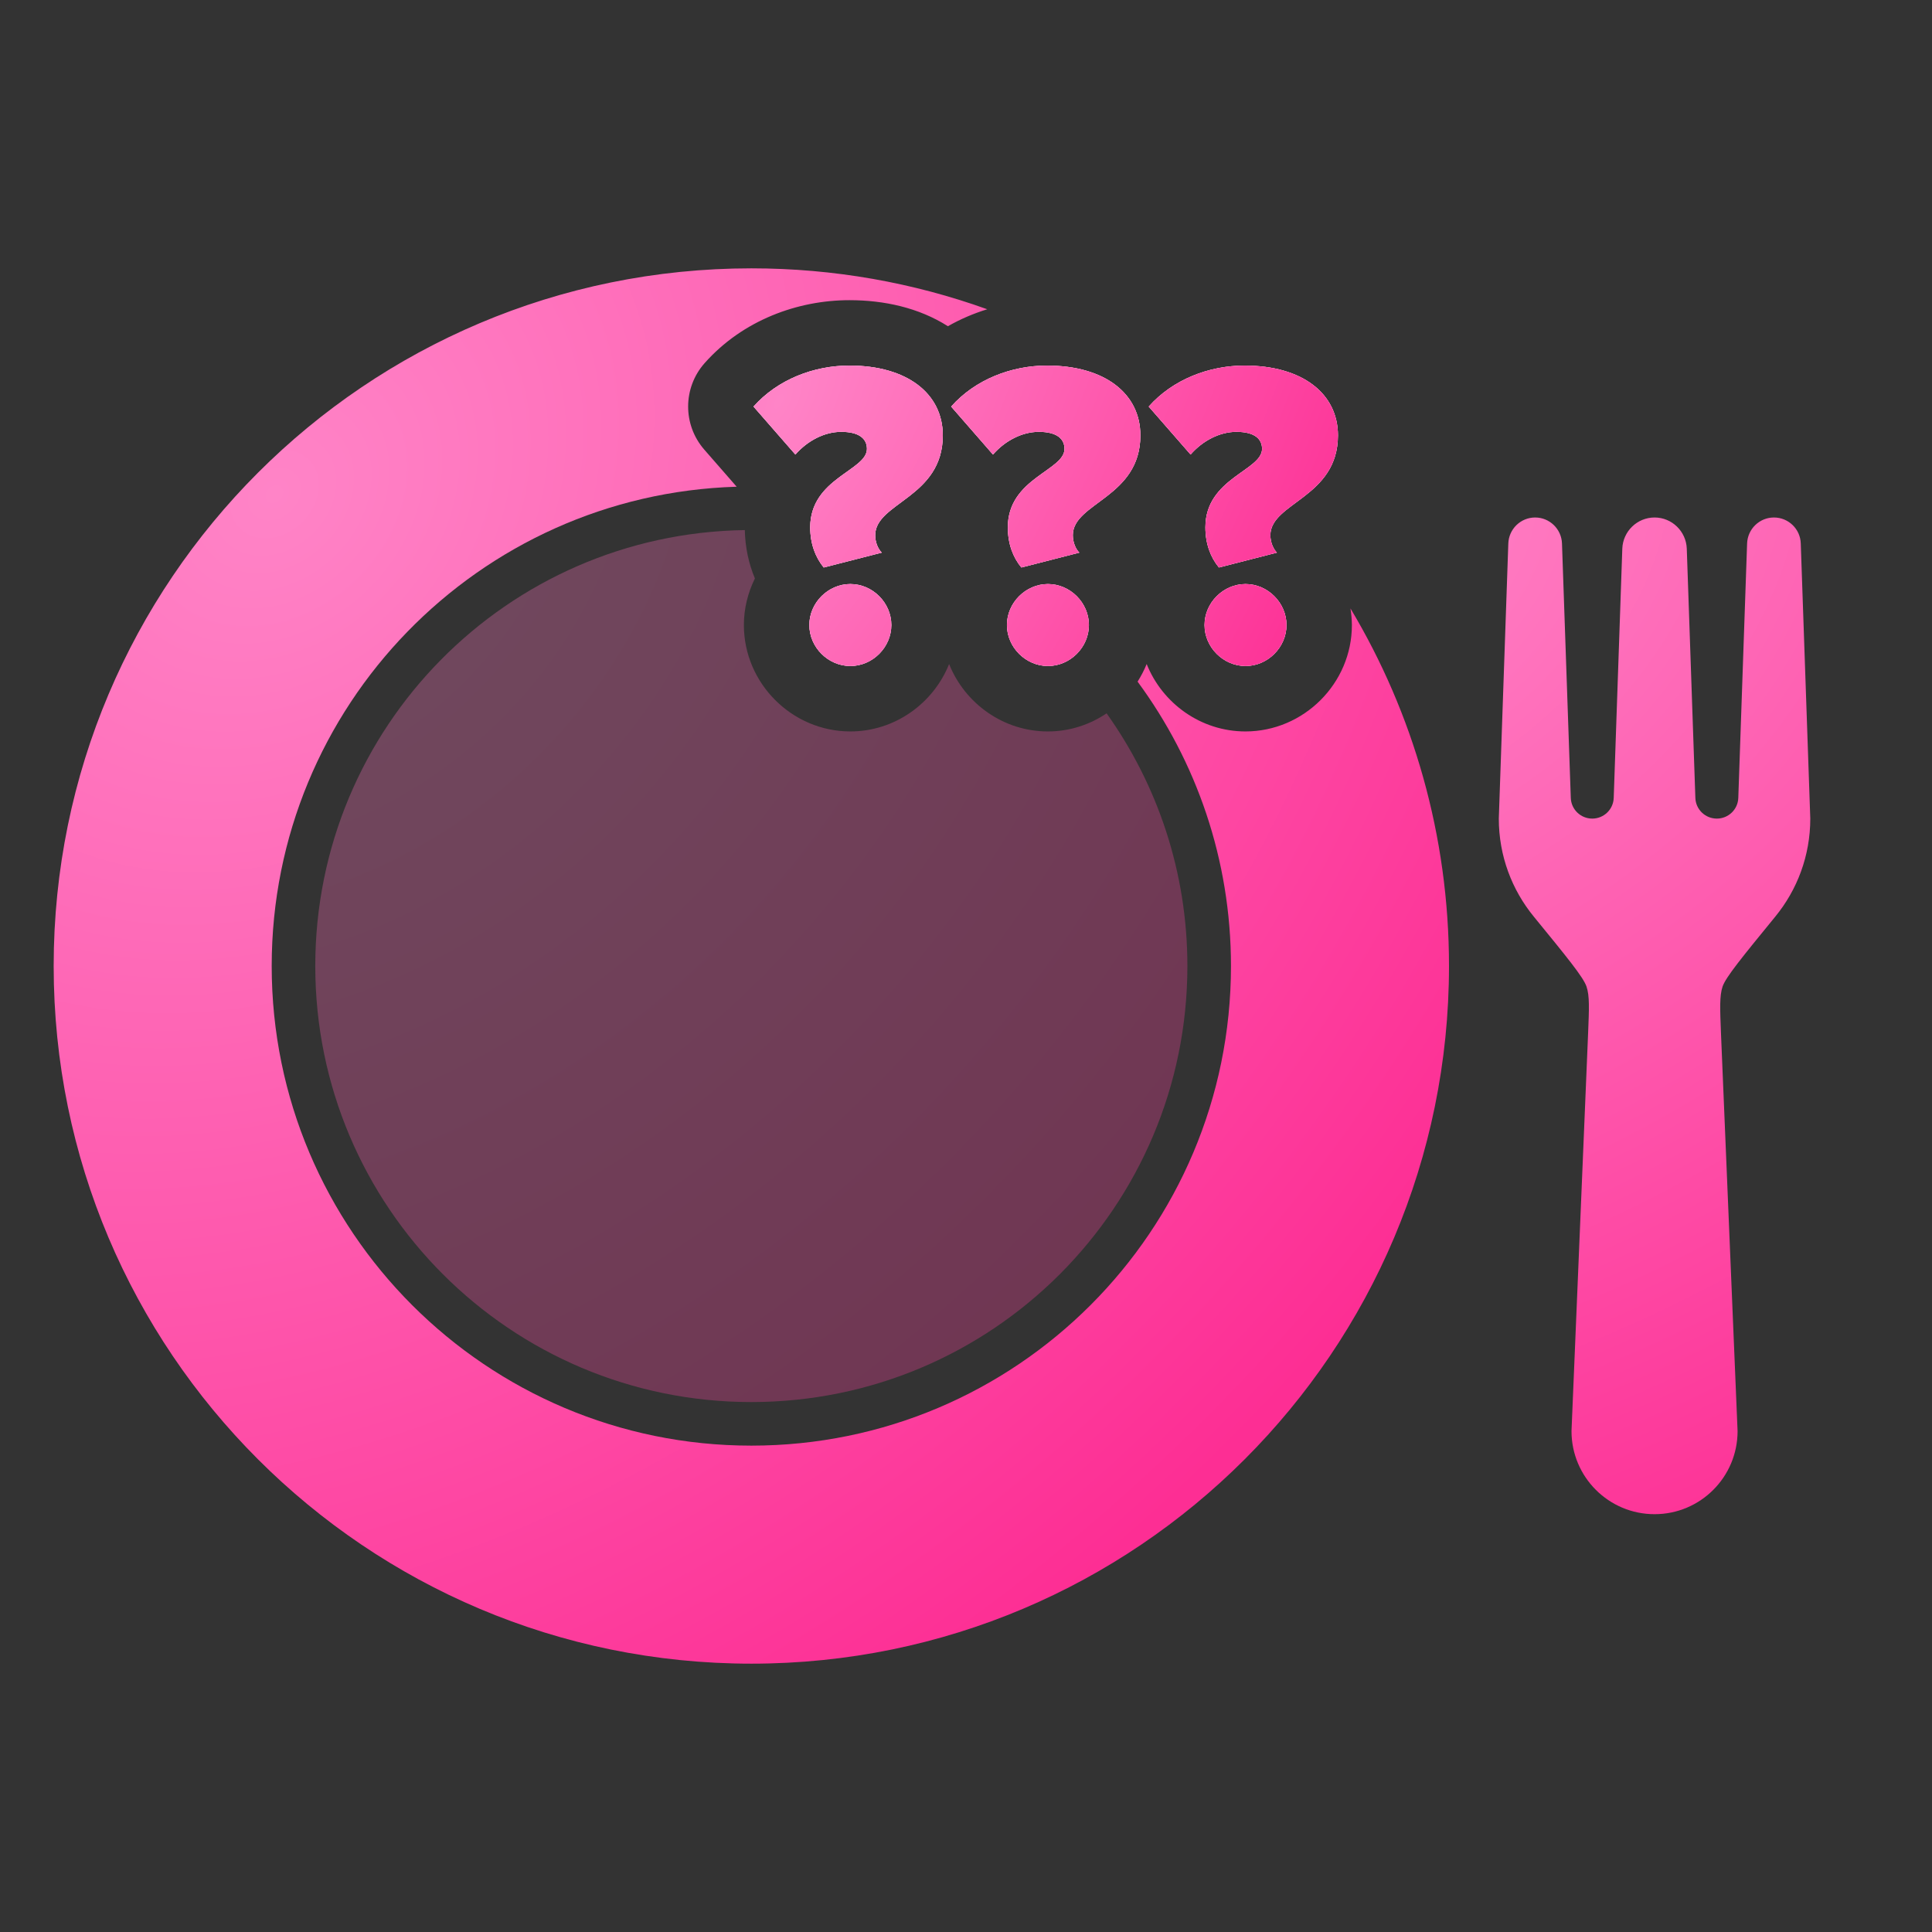 <?xml version="1.0" encoding="UTF-8"?> <svg xmlns="http://www.w3.org/2000/svg" width="27" height="27" viewBox="0 0 27 27" fill="none"><rect x="0" y="0" width="27" height="27" fill="#333333" stroke="none"/><path d="M11.658 8.21L11.662 8.208L11.666 8.206L11.714 8.188C11.698 8.194 11.682 8.2 11.666 8.206C11.664 8.207 11.661 8.208 11.658 8.21Z" fill="url(#paint0_radial_1029_140)"></path><path d="M17.163 8.218C17.17 8.215 17.177 8.211 17.185 8.208L17.237 8.188C17.212 8.196 17.187 8.206 17.163 8.218Z" fill="url(#paint1_radial_1029_140)"></path><path d="M17.034 7.93C16.918 7.79 16.845 7.601 16.845 7.37C16.845 6.681 17.637 6.577 17.637 6.273C17.637 6.139 17.54 6.035 17.278 6.035C17.046 6.035 16.808 6.157 16.638 6.352L16.053 5.682C16.388 5.304 16.894 5.109 17.393 5.109C18.198 5.109 18.698 5.499 18.698 6.084C18.698 6.955 17.753 7.022 17.753 7.479C17.753 7.583 17.796 7.674 17.845 7.723L17.034 7.93ZM17.406 9.307C17.095 9.307 16.833 9.045 16.833 8.735C16.833 8.424 17.095 8.162 17.406 8.162C17.716 8.162 17.979 8.424 17.979 8.735C17.979 9.045 17.716 9.307 17.406 9.307Z" fill="url(#paint2_radial_1029_140)"></path><path fill-rule="evenodd" clip-rule="evenodd" d="M11.323 7.37C11.323 7.601 11.396 7.79 11.511 7.93L12.322 7.723C12.273 7.674 12.231 7.583 12.231 7.479C12.231 7.287 12.397 7.164 12.591 7.021C12.857 6.824 13.175 6.589 13.175 6.084C13.175 5.499 12.675 5.109 11.871 5.109C11.371 5.109 10.866 5.304 10.53 5.682L11.115 6.352C11.286 6.157 11.524 6.035 11.755 6.035C12.017 6.035 12.115 6.139 12.115 6.273C12.115 6.395 11.988 6.484 11.837 6.592C11.608 6.754 11.323 6.956 11.323 7.37ZM11.714 8.188C11.698 8.194 11.682 8.2 11.666 8.206C11.664 8.207 11.661 8.208 11.658 8.21C11.654 8.212 11.65 8.214 11.645 8.216C11.644 8.216 11.642 8.217 11.641 8.218C11.649 8.214 11.658 8.21 11.666 8.206L11.714 8.188Z" fill="url(#paint3_radial_1029_140)"></path><path fill-rule="evenodd" clip-rule="evenodd" d="M14.084 7.37C14.084 7.601 14.157 7.79 14.273 7.93L15.083 7.723C15.034 7.674 14.992 7.583 14.992 7.479C14.992 7.287 15.159 7.164 15.352 7.021C15.619 6.824 15.936 6.589 15.936 6.084C15.936 5.499 15.437 5.109 14.632 5.109C14.133 5.109 13.627 5.304 13.292 5.682L13.877 6.352C14.047 6.157 14.285 6.035 14.517 6.035C14.778 6.035 14.876 6.139 14.876 6.273C14.876 6.395 14.75 6.484 14.598 6.592C14.37 6.754 14.084 6.956 14.084 7.37Z" fill="url(#paint4_radial_1029_140)"></path><path d="M14.645 9.307C14.334 9.307 14.072 9.045 14.072 8.735C14.072 8.424 14.334 8.162 14.645 8.162C14.955 8.162 15.217 8.424 15.217 8.735C15.217 9.045 14.955 9.307 14.645 9.307Z" fill="url(#paint5_radial_1029_140)"></path><path d="M11.31 8.735C11.31 9.045 11.572 9.307 11.883 9.307C12.194 9.307 12.456 9.045 12.456 8.735C12.456 8.424 12.194 8.162 11.883 8.162C11.825 8.162 11.768 8.171 11.714 8.188L11.666 8.206C11.658 8.21 11.649 8.214 11.641 8.218L11.645 8.216C11.634 8.221 11.623 8.226 11.613 8.232C11.434 8.33 11.31 8.521 11.31 8.735Z" fill="url(#paint6_radial_1029_140)"></path><path d="M10.5 3.75C11.657 3.75 12.768 3.952 13.797 4.322C13.608 4.38 13.423 4.459 13.247 4.559C12.842 4.301 12.357 4.195 11.871 4.195C11.149 4.195 10.38 4.474 9.847 5.075C9.542 5.419 9.54 5.936 9.842 6.283L10.295 6.802C6.688 6.91 3.797 9.866 3.797 13.5C3.797 17.202 6.798 20.203 10.5 20.203C14.202 20.203 17.203 17.202 17.203 13.5C17.203 12.012 16.718 10.638 15.898 9.526C15.947 9.448 15.99 9.366 16.025 9.28C16.244 9.829 16.782 10.222 17.405 10.222C18.221 10.222 18.893 9.55 18.893 8.735C18.892 8.656 18.885 8.579 18.873 8.503C19.747 9.964 20.25 11.673 20.25 13.5C20.25 18.885 15.885 23.25 10.5 23.25C5.115 23.25 0.75 18.885 0.75 13.5C0.75 8.115 5.115 3.75 10.5 3.75Z" fill="url(#paint7_radial_1029_140)"></path><path d="M10.409 7.408C10.414 7.648 10.463 7.876 10.55 8.084C10.453 8.281 10.396 8.502 10.396 8.735C10.396 9.55 11.068 10.221 11.883 10.222C12.506 10.222 13.044 9.829 13.264 9.28C13.483 9.829 14.021 10.222 14.644 10.222C14.947 10.222 15.229 10.128 15.465 9.969C16.175 10.966 16.594 12.184 16.594 13.5C16.594 16.866 13.866 19.594 10.5 19.594C7.135 19.594 4.406 16.866 4.406 13.5C4.406 10.165 7.085 7.457 10.409 7.408Z" fill="url(#paint8_radial_1029_140)" fill-opacity="0.3"></path><path d="M11.512 7.931C11.397 7.79 11.323 7.601 11.323 7.37C11.323 6.681 12.116 6.578 12.116 6.273C12.116 6.139 12.018 6.035 11.756 6.035C11.524 6.035 11.287 6.157 11.116 6.352L10.531 5.682C10.866 5.304 11.372 5.109 11.872 5.109C12.676 5.109 13.176 5.499 13.176 6.084C13.176 6.956 12.231 7.023 12.231 7.48C12.231 7.583 12.274 7.675 12.323 7.723L11.512 7.931ZM11.884 9.308C11.573 9.308 11.311 9.046 11.311 8.735C11.311 8.424 11.573 8.162 11.884 8.162C12.195 8.162 12.457 8.424 12.457 8.735C12.457 9.046 12.195 9.308 11.884 9.308Z" fill="white"></path><path d="M11.512 7.931C11.397 7.79 11.323 7.601 11.323 7.37C11.323 6.681 12.116 6.578 12.116 6.273C12.116 6.139 12.018 6.035 11.756 6.035C11.524 6.035 11.287 6.157 11.116 6.352L10.531 5.682C10.866 5.304 11.372 5.109 11.872 5.109C12.676 5.109 13.176 5.499 13.176 6.084C13.176 6.956 12.231 7.023 12.231 7.48C12.231 7.583 12.274 7.675 12.323 7.723L11.512 7.931ZM11.884 9.308C11.573 9.308 11.311 9.046 11.311 8.735C11.311 8.424 11.573 8.162 11.884 8.162C12.195 8.162 12.457 8.424 12.457 8.735C12.457 9.046 12.195 9.308 11.884 9.308Z" fill="url(#paint9_radial_1029_140)"></path><path d="M14.274 7.931C14.158 7.79 14.085 7.601 14.085 7.37C14.085 6.681 14.877 6.578 14.877 6.273C14.877 6.139 14.779 6.035 14.517 6.035C14.286 6.035 14.048 6.157 13.877 6.352L13.293 5.682C13.628 5.304 14.133 5.109 14.633 5.109C15.438 5.109 15.937 5.499 15.937 6.084C15.937 6.956 14.993 7.023 14.993 7.48C14.993 7.583 15.035 7.675 15.084 7.723L14.274 7.931ZM14.645 9.308C14.335 9.308 14.072 9.046 14.072 8.735C14.072 8.424 14.335 8.162 14.645 8.162C14.956 8.162 15.218 8.424 15.218 8.735C15.218 9.046 14.956 9.308 14.645 9.308Z" fill="white"></path><path d="M14.274 7.931C14.158 7.79 14.085 7.601 14.085 7.37C14.085 6.681 14.877 6.578 14.877 6.273C14.877 6.139 14.779 6.035 14.517 6.035C14.286 6.035 14.048 6.157 13.877 6.352L13.293 5.682C13.628 5.304 14.133 5.109 14.633 5.109C15.438 5.109 15.937 5.499 15.937 6.084C15.937 6.956 14.993 7.023 14.993 7.48C14.993 7.583 15.035 7.675 15.084 7.723L14.274 7.931ZM14.645 9.308C14.335 9.308 14.072 9.046 14.072 8.735C14.072 8.424 14.335 8.162 14.645 8.162C14.956 8.162 15.218 8.424 15.218 8.735C15.218 9.046 14.956 9.308 14.645 9.308Z" fill="url(#paint10_radial_1029_140)"></path><path d="M17.035 7.931C16.919 7.79 16.846 7.601 16.846 7.37C16.846 6.681 17.638 6.578 17.638 6.273C17.638 6.139 17.541 6.035 17.279 6.035C17.047 6.035 16.809 6.157 16.639 6.352L16.054 5.682C16.389 5.304 16.895 5.109 17.394 5.109C18.199 5.109 18.698 5.499 18.698 6.084C18.698 6.956 17.754 7.023 17.754 7.48C17.754 7.583 17.797 7.675 17.845 7.723L17.035 7.931ZM17.407 9.308C17.096 9.308 16.834 9.046 16.834 8.735C16.834 8.424 17.096 8.162 17.407 8.162C17.717 8.162 17.979 8.424 17.979 8.735C17.979 9.046 17.717 9.308 17.407 9.308Z" fill="white"></path><path d="M17.035 7.931C16.919 7.79 16.846 7.601 16.846 7.37C16.846 6.681 17.638 6.578 17.638 6.273C17.638 6.139 17.541 6.035 17.279 6.035C17.047 6.035 16.809 6.157 16.639 6.352L16.054 5.682C16.389 5.304 16.895 5.109 17.394 5.109C18.199 5.109 18.698 5.499 18.698 6.084C18.698 6.956 17.754 7.023 17.754 7.48C17.754 7.583 17.797 7.675 17.845 7.723L17.035 7.931ZM17.407 9.308C17.096 9.308 16.834 9.046 16.834 8.735C16.834 8.424 17.096 8.162 17.407 8.162C17.717 8.162 17.979 8.424 17.979 8.735C17.979 9.046 17.717 9.308 17.407 9.308Z" fill="url(#paint11_radial_1029_140)"></path><path d="M25.299 11.44L25.166 7.595C25.16 7.393 24.994 7.232 24.791 7.232C24.589 7.232 24.423 7.393 24.416 7.595L24.293 11.15C24.288 11.312 24.155 11.44 23.993 11.44C23.831 11.44 23.698 11.312 23.693 11.15L23.573 7.667C23.564 7.425 23.365 7.232 23.123 7.232C22.88 7.232 22.681 7.425 22.672 7.667L22.552 11.15C22.547 11.312 22.414 11.44 22.252 11.44C22.09 11.44 21.957 11.312 21.952 11.15L21.829 7.595C21.822 7.393 21.656 7.232 21.454 7.232C21.252 7.232 21.086 7.393 21.079 7.595L20.946 11.44C20.946 11.961 21.13 12.438 21.436 12.811C21.897 13.375 22.128 13.657 22.172 13.788C22.216 13.919 22.208 14.092 22.194 14.44L21.962 20C21.962 20.641 22.482 21.161 23.123 21.161C23.764 21.161 24.283 20.641 24.283 20L24.051 14.44C24.037 14.092 24.03 13.919 24.073 13.788C24.117 13.657 24.348 13.375 24.809 12.811C25.115 12.438 25.299 11.961 25.299 11.44Z" fill="url(#paint12_radial_1029_140)"></path><defs><radialGradient id="paint0_radial_1029_140" cx="0" cy="0" r="1" gradientTransform="matrix(13.042 13.785 -16.797 15.891 3.833 6.84)" gradientUnits="userSpaceOnUse"><stop stop-color="#FF84C7"></stop><stop offset="1" stop-color="#FD2E94"></stop></radialGradient><radialGradient id="paint1_radial_1029_140" cx="0" cy="0" r="1" gradientTransform="matrix(13.042 13.785 -16.797 15.891 3.833 6.84)" gradientUnits="userSpaceOnUse"><stop stop-color="#FF84C7"></stop><stop offset="1" stop-color="#FD2E94"></stop></radialGradient><radialGradient id="paint2_radial_1029_140" cx="0" cy="0" r="1" gradientTransform="matrix(13.042 13.785 -16.797 15.891 3.833 6.84)" gradientUnits="userSpaceOnUse"><stop stop-color="#FF84C7"></stop><stop offset="1" stop-color="#FD2E94"></stop></radialGradient><radialGradient id="paint3_radial_1029_140" cx="0" cy="0" r="1" gradientTransform="matrix(13.042 13.785 -16.797 15.891 3.833 6.84)" gradientUnits="userSpaceOnUse"><stop stop-color="#FF84C7"></stop><stop offset="1" stop-color="#FD2E94"></stop></radialGradient><radialGradient id="paint4_radial_1029_140" cx="0" cy="0" r="1" gradientTransform="matrix(13.042 13.785 -16.797 15.891 3.833 6.84)" gradientUnits="userSpaceOnUse"><stop stop-color="#FF84C7"></stop><stop offset="1" stop-color="#FD2E94"></stop></radialGradient><radialGradient id="paint5_radial_1029_140" cx="0" cy="0" r="1" gradientTransform="matrix(13.042 13.785 -16.797 15.891 3.833 6.84)" gradientUnits="userSpaceOnUse"><stop stop-color="#FF84C7"></stop><stop offset="1" stop-color="#FD2E94"></stop></radialGradient><radialGradient id="paint6_radial_1029_140" cx="0" cy="0" r="1" gradientTransform="matrix(13.042 13.785 -16.797 15.891 3.833 6.84)" gradientUnits="userSpaceOnUse"><stop stop-color="#FF84C7"></stop><stop offset="1" stop-color="#FD2E94"></stop></radialGradient><radialGradient id="paint7_radial_1029_140" cx="0" cy="0" r="1" gradientTransform="matrix(13.042 13.785 -16.797 15.891 3.833 6.84)" gradientUnits="userSpaceOnUse"><stop stop-color="#FF84C7"></stop><stop offset="1" stop-color="#FD2E94"></stop></radialGradient><radialGradient id="paint8_radial_1029_140" cx="0" cy="0" r="1" gradientTransform="matrix(13.042 13.785 -16.797 15.891 3.833 6.84)" gradientUnits="userSpaceOnUse"><stop stop-color="#FF84C7"></stop><stop offset="1" stop-color="#FD2E94"></stop></radialGradient><radialGradient id="paint9_radial_1029_140" cx="0" cy="0" r="1" gradientUnits="userSpaceOnUse" gradientTransform="translate(10.876 5.625) rotate(26.565) scale(8.385 19.101)"><stop stop-color="#FF84C7"></stop><stop offset="1" stop-color="#FD2E94"></stop></radialGradient><radialGradient id="paint10_radial_1029_140" cx="0" cy="0" r="1" gradientUnits="userSpaceOnUse" gradientTransform="translate(10.876 5.625) rotate(26.565) scale(8.385 19.101)"><stop stop-color="#FF84C7"></stop><stop offset="1" stop-color="#FD2E94"></stop></radialGradient><radialGradient id="paint11_radial_1029_140" cx="0" cy="0" r="1" gradientUnits="userSpaceOnUse" gradientTransform="translate(10.876 5.625) rotate(26.565) scale(8.385 19.101)"><stop stop-color="#FF84C7"></stop><stop offset="1" stop-color="#FD2E94"></stop></radialGradient><radialGradient id="paint12_radial_1029_140" cx="0" cy="0" r="1" gradientUnits="userSpaceOnUse" gradientTransform="translate(18.375 7.5) rotate(63.928) scale(15.754 21.369)"><stop stop-color="#FF84C7"></stop><stop offset="1" stop-color="#FD2E94"></stop></radialGradient></defs></svg> 